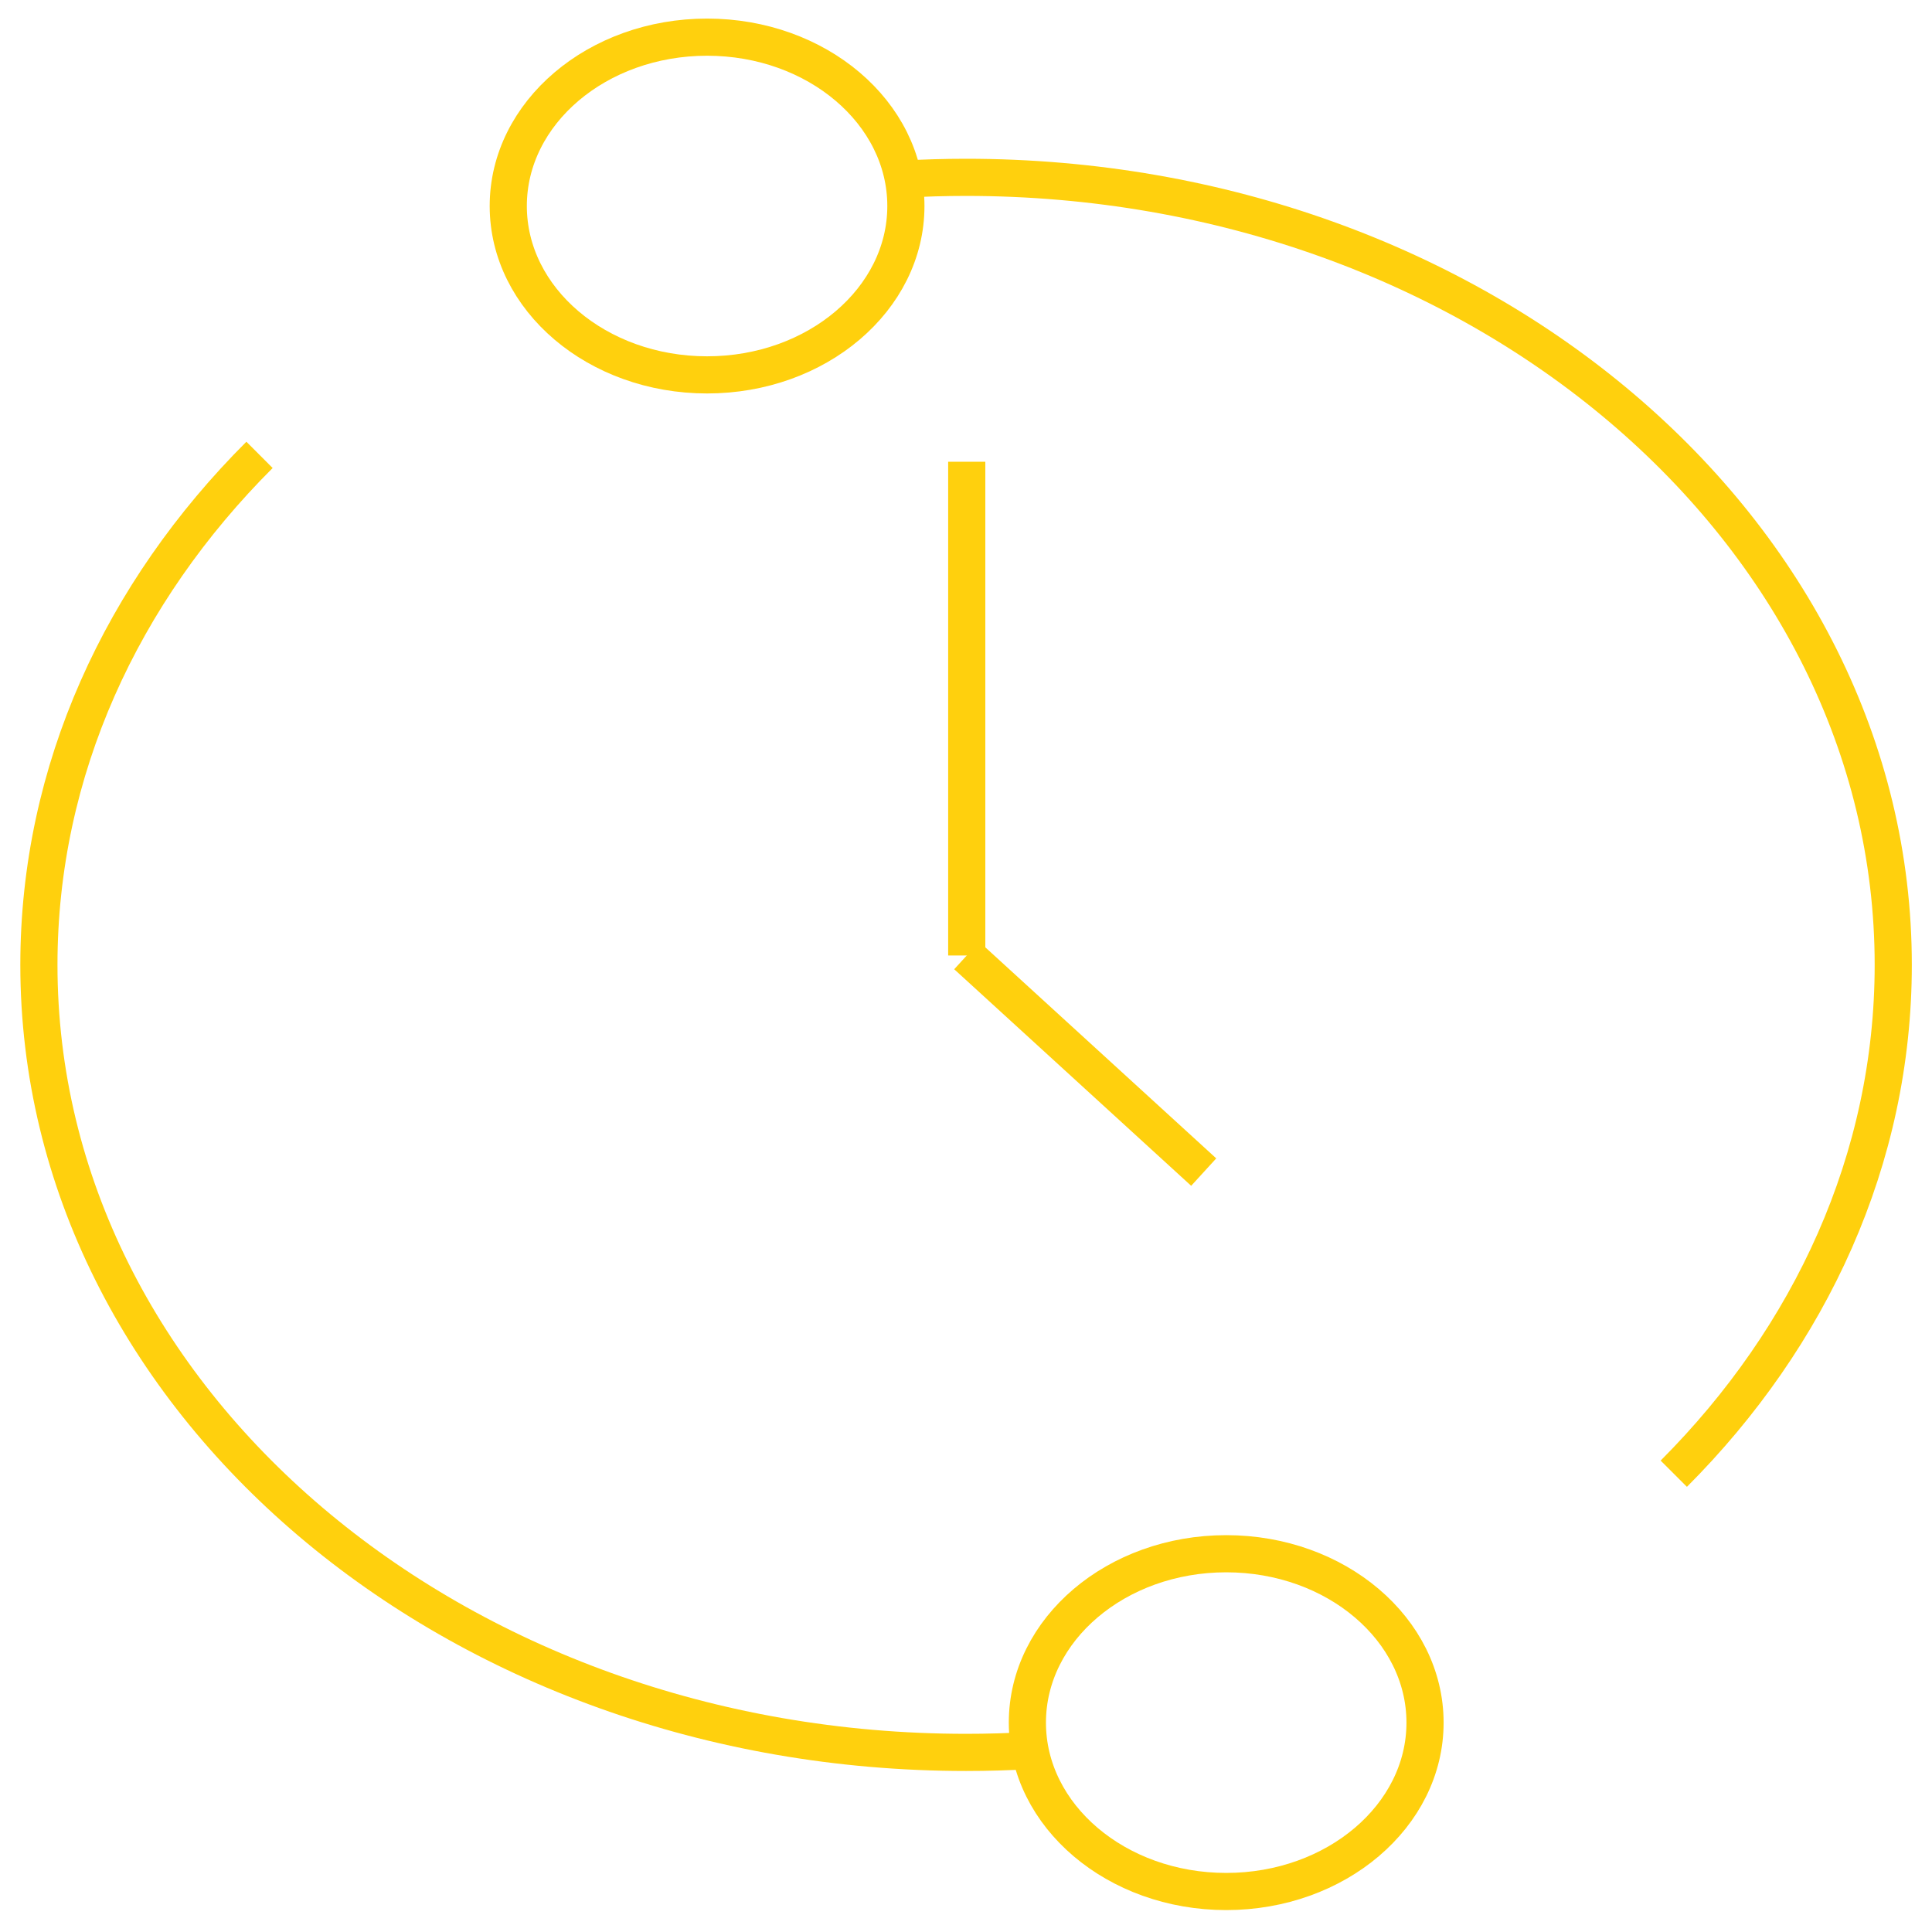 <svg width="52" height="52" viewBox="0 0 52 52" fill="none" xmlns="http://www.w3.org/2000/svg">
<path d="M24.316 4.821C24.874 4.79 25.436 4.773 26.002 4.773C39.784 4.773 50.957 14.264 50.957 25.97C50.957 31.192 48.735 35.972 45.05 39.665" stroke="#FFD00D" stroke-miterlimit="10"/>
<path d="M27.727 47.116C27.157 47.149 26.582 47.166 26.001 47.166C12.22 47.166 1.047 37.675 1.047 25.969C1.047 20.733 3.282 15.941 6.985 12.243" stroke="#FFD00D" stroke-miterlimit="10"/>
<path d="M33.004 50.91C35.959 50.91 38.355 48.875 38.355 46.365C38.355 43.854 35.959 41.819 33.004 41.819C30.048 41.819 27.652 43.854 27.652 46.365C27.652 48.875 30.048 50.91 33.004 50.91Z" stroke="#FFD00D" stroke-miterlimit="10"/>
<path d="M19.031 10.09C21.986 10.09 24.382 8.055 24.382 5.545C24.382 3.035 21.986 1 19.031 1C16.076 1 13.68 3.035 13.68 5.545C13.68 8.055 16.076 10.09 19.031 10.09Z" stroke="#FFD00D" stroke-miterlimit="10"/>
<path d="M26.02 12.428V25.717" stroke="#FFD00D" stroke-miterlimit="10"/>
<path d="M32.398 31.547L26.02 25.718" stroke="#FFD00D" stroke-miterlimit="10"/>
</svg>
